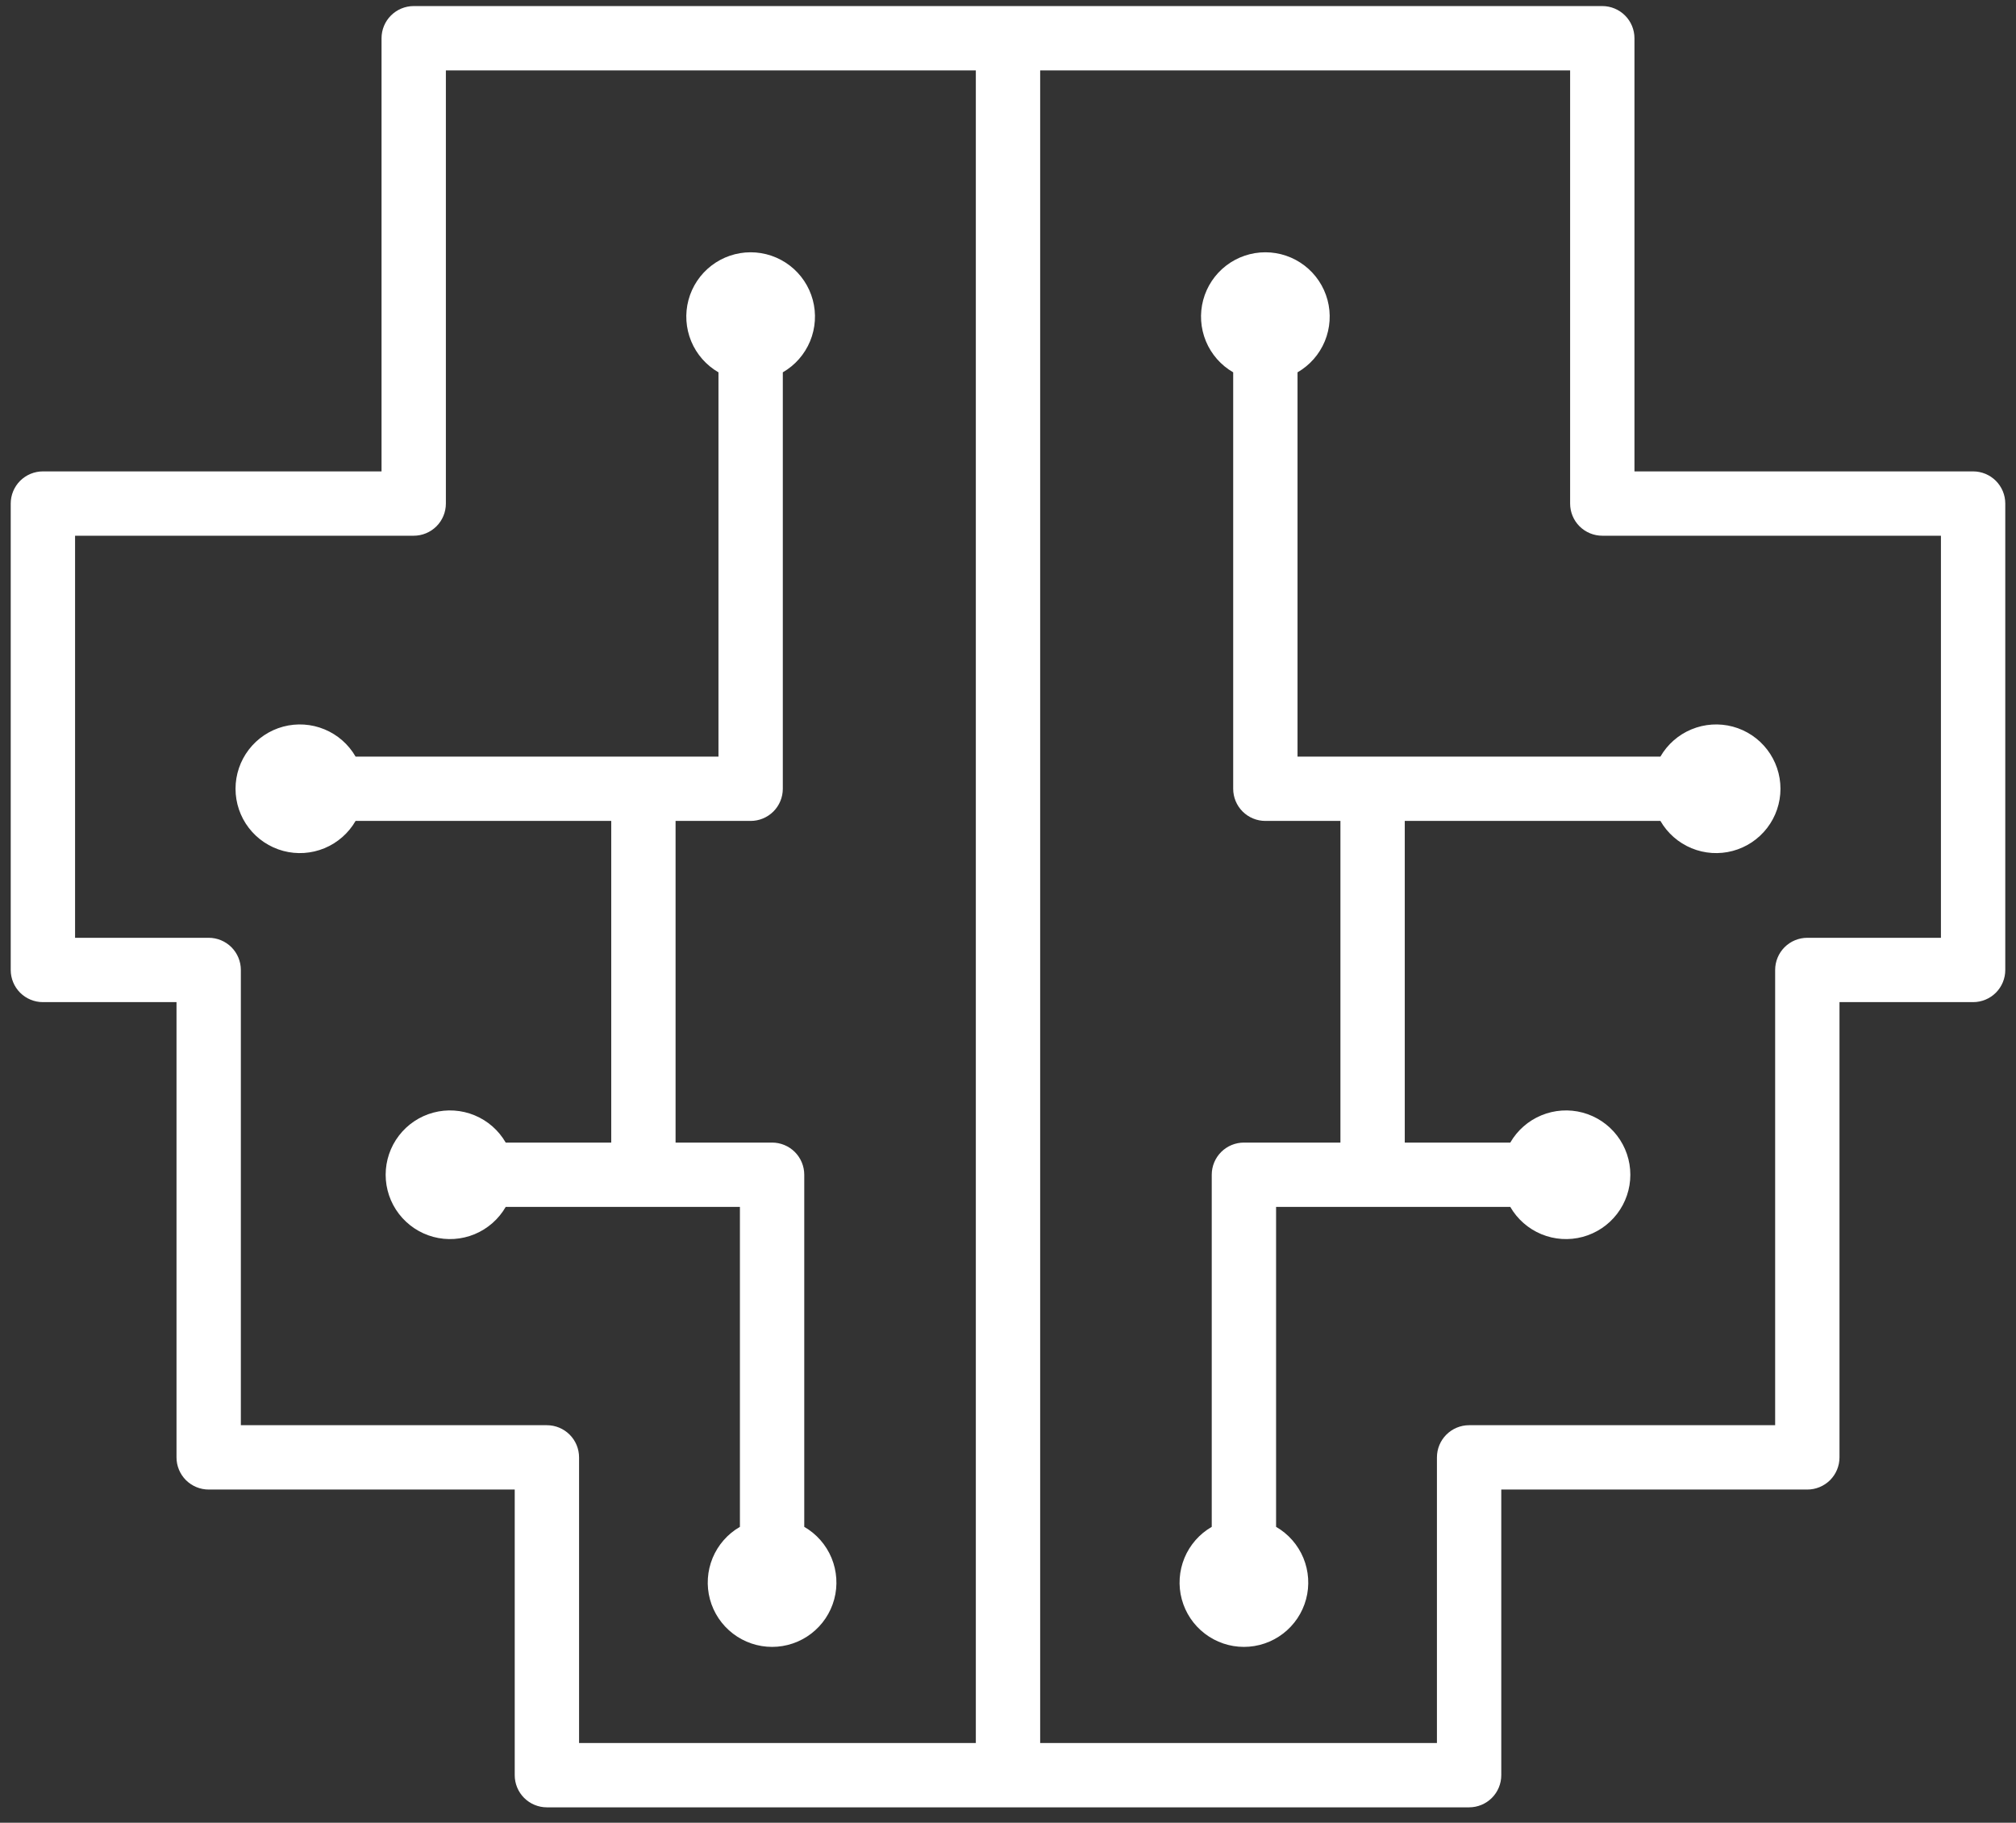 <?xml version="1.0" encoding="UTF-8"?> <svg xmlns="http://www.w3.org/2000/svg" width="94" height="85" viewBox="0 0 94 85" fill="none"><rect x="0" y="0" width="94" height="85" fill="#333333" stroke="none"/> <path d="M60.5 35.283V17.363C61.072 17.033 61.519 16.523 61.772 15.913C62.024 15.303 62.069 14.627 61.898 13.989C61.727 13.351 61.35 12.787 60.826 12.385C60.302 11.983 59.66 11.765 59 11.765C58.34 11.765 57.698 11.983 57.174 12.385C56.65 12.787 56.273 13.351 56.102 13.989C55.931 14.627 55.976 15.303 56.228 15.913C56.481 16.523 56.928 17.033 57.5 17.363V36.783C57.5 37.181 57.658 37.563 57.939 37.844C58.221 38.125 58.602 38.283 59 38.283H62.5V53.283H58C57.602 53.283 57.221 53.441 56.939 53.722C56.658 54.004 56.5 54.385 56.5 54.783V71.203C55.928 71.533 55.481 72.043 55.228 72.653C54.976 73.263 54.931 73.94 55.102 74.578C55.273 75.216 55.65 75.779 56.174 76.181C56.698 76.583 57.34 76.801 58 76.801C58.66 76.801 59.302 76.583 59.826 76.181C60.35 75.779 60.727 75.216 60.898 74.578C61.069 73.94 61.024 73.263 60.772 72.653C60.519 72.043 60.072 71.533 59.5 71.203V56.283H70.42C70.75 56.855 71.26 57.302 71.87 57.555C72.48 57.808 73.157 57.852 73.794 57.681C74.432 57.51 74.996 57.133 75.398 56.609C75.8 56.086 76.018 55.444 76.018 54.783C76.018 54.123 75.8 53.481 75.398 52.957C74.996 52.433 74.432 52.056 73.794 51.885C73.157 51.715 72.48 51.759 71.87 52.012C71.26 52.264 70.75 52.711 70.42 53.283H65.5V38.283H77.42C77.75 38.855 78.26 39.302 78.87 39.555C79.48 39.808 80.157 39.852 80.794 39.681C81.432 39.51 81.996 39.133 82.398 38.609C82.8 38.086 83.018 37.444 83.018 36.783C83.018 36.123 82.8 35.481 82.398 34.957C81.996 34.433 81.432 34.056 80.794 33.885C80.157 33.715 79.48 33.759 78.87 34.012C78.26 34.264 77.75 34.711 77.42 35.283H60.5Z" fill="white"></path> <path d="M92 21.983H76.21V1.783C76.21 1.385 76.052 1.004 75.771 0.723C75.489 0.441 75.108 0.283 74.71 0.283H19.29C18.892 0.283 18.511 0.441 18.229 0.723C17.948 1.004 17.79 1.385 17.79 1.783V21.983H2C1.803 21.983 1.608 22.022 1.426 22.097C1.244 22.173 1.079 22.283 0.939 22.422C0.8 22.562 0.69 22.727 0.614 22.909C0.539 23.091 0.5 23.286 0.5 23.483V45.233C0.5 45.631 0.658 46.013 0.939 46.294C1.221 46.575 1.602 46.733 2 46.733H8.23V67.963C8.23 68.361 8.388 68.743 8.669 69.024C8.951 69.305 9.332 69.463 9.73 69.463H24V82.783C24 83.181 24.158 83.563 24.439 83.844C24.721 84.125 25.102 84.283 25.5 84.283H68.5C68.898 84.283 69.279 84.125 69.561 83.844C69.842 83.563 70 83.181 70 82.783V69.463H84.27C84.668 69.463 85.049 69.305 85.331 69.024C85.612 68.743 85.77 68.361 85.77 67.963V46.733H92C92.398 46.733 92.779 46.575 93.061 46.294C93.342 46.013 93.5 45.631 93.5 45.233V23.483C93.5 23.286 93.461 23.091 93.386 22.909C93.31 22.727 93.2 22.562 93.061 22.422C92.921 22.283 92.756 22.173 92.574 22.097C92.392 22.022 92.197 21.983 92 21.983V21.983ZM25.5 66.463H11.23V45.233C11.23 44.835 11.072 44.454 10.791 44.172C10.509 43.891 10.128 43.733 9.73 43.733H3.5V24.983H19.29C19.688 24.983 20.069 24.825 20.351 24.544C20.632 24.263 20.79 23.881 20.79 23.483V3.283H45.5V81.283H27V67.963C27 67.565 26.842 67.184 26.561 66.903C26.279 66.621 25.898 66.463 25.5 66.463ZM90.5 43.733H84.27C83.872 43.733 83.491 43.891 83.209 44.172C82.928 44.454 82.77 44.835 82.77 45.233V66.463H68.5C68.102 66.463 67.721 66.621 67.439 66.903C67.158 67.184 67 67.565 67 67.963V81.283H48.5V3.283H73.21V23.483C73.21 23.881 73.368 24.263 73.649 24.544C73.931 24.825 74.312 24.983 74.71 24.983H90.5V43.733Z" fill="white"></path> <path d="M34.5 71.203C33.928 71.533 33.481 72.043 33.228 72.653C32.976 73.263 32.931 73.94 33.102 74.578C33.273 75.216 33.65 75.779 34.174 76.181C34.698 76.583 35.34 76.801 36 76.801C36.66 76.801 37.302 76.583 37.826 76.181C38.35 75.779 38.727 75.216 38.898 74.578C39.069 73.94 39.024 73.263 38.772 72.653C38.519 72.043 38.072 71.533 37.5 71.203V54.783C37.5 54.385 37.342 54.004 37.061 53.722C36.779 53.441 36.398 53.283 36 53.283H31.5V38.283H35C35.398 38.283 35.779 38.125 36.061 37.844C36.342 37.563 36.5 37.181 36.5 36.783V17.363C37.072 17.033 37.519 16.523 37.772 15.913C38.024 15.303 38.069 14.627 37.898 13.989C37.727 13.351 37.35 12.787 36.826 12.385C36.302 11.983 35.66 11.765 35 11.765C34.34 11.765 33.698 11.983 33.174 12.385C32.65 12.787 32.273 13.351 32.102 13.989C31.931 14.627 31.976 15.303 32.228 15.913C32.481 16.523 32.928 17.033 33.5 17.363V35.283H16.58C16.25 34.711 15.74 34.264 15.13 34.012C14.52 33.759 13.843 33.715 13.206 33.885C12.568 34.056 12.004 34.433 11.602 34.957C11.2 35.481 10.982 36.123 10.982 36.783C10.982 37.444 11.2 38.086 11.602 38.609C12.004 39.133 12.568 39.51 13.206 39.681C13.843 39.852 14.52 39.808 15.13 39.555C15.74 39.302 16.25 38.855 16.58 38.283H28.5V53.283H23.58C23.25 52.711 22.74 52.264 22.13 52.012C21.52 51.759 20.843 51.715 20.206 51.885C19.568 52.056 19.004 52.433 18.602 52.957C18.2 53.481 17.982 54.123 17.982 54.783C17.982 55.444 18.2 56.086 18.602 56.609C19.004 57.133 19.568 57.51 20.206 57.681C20.843 57.852 21.52 57.808 22.13 57.555C22.74 57.302 23.25 56.855 23.58 56.283H34.5V71.203Z" fill="white"></path> </svg> 